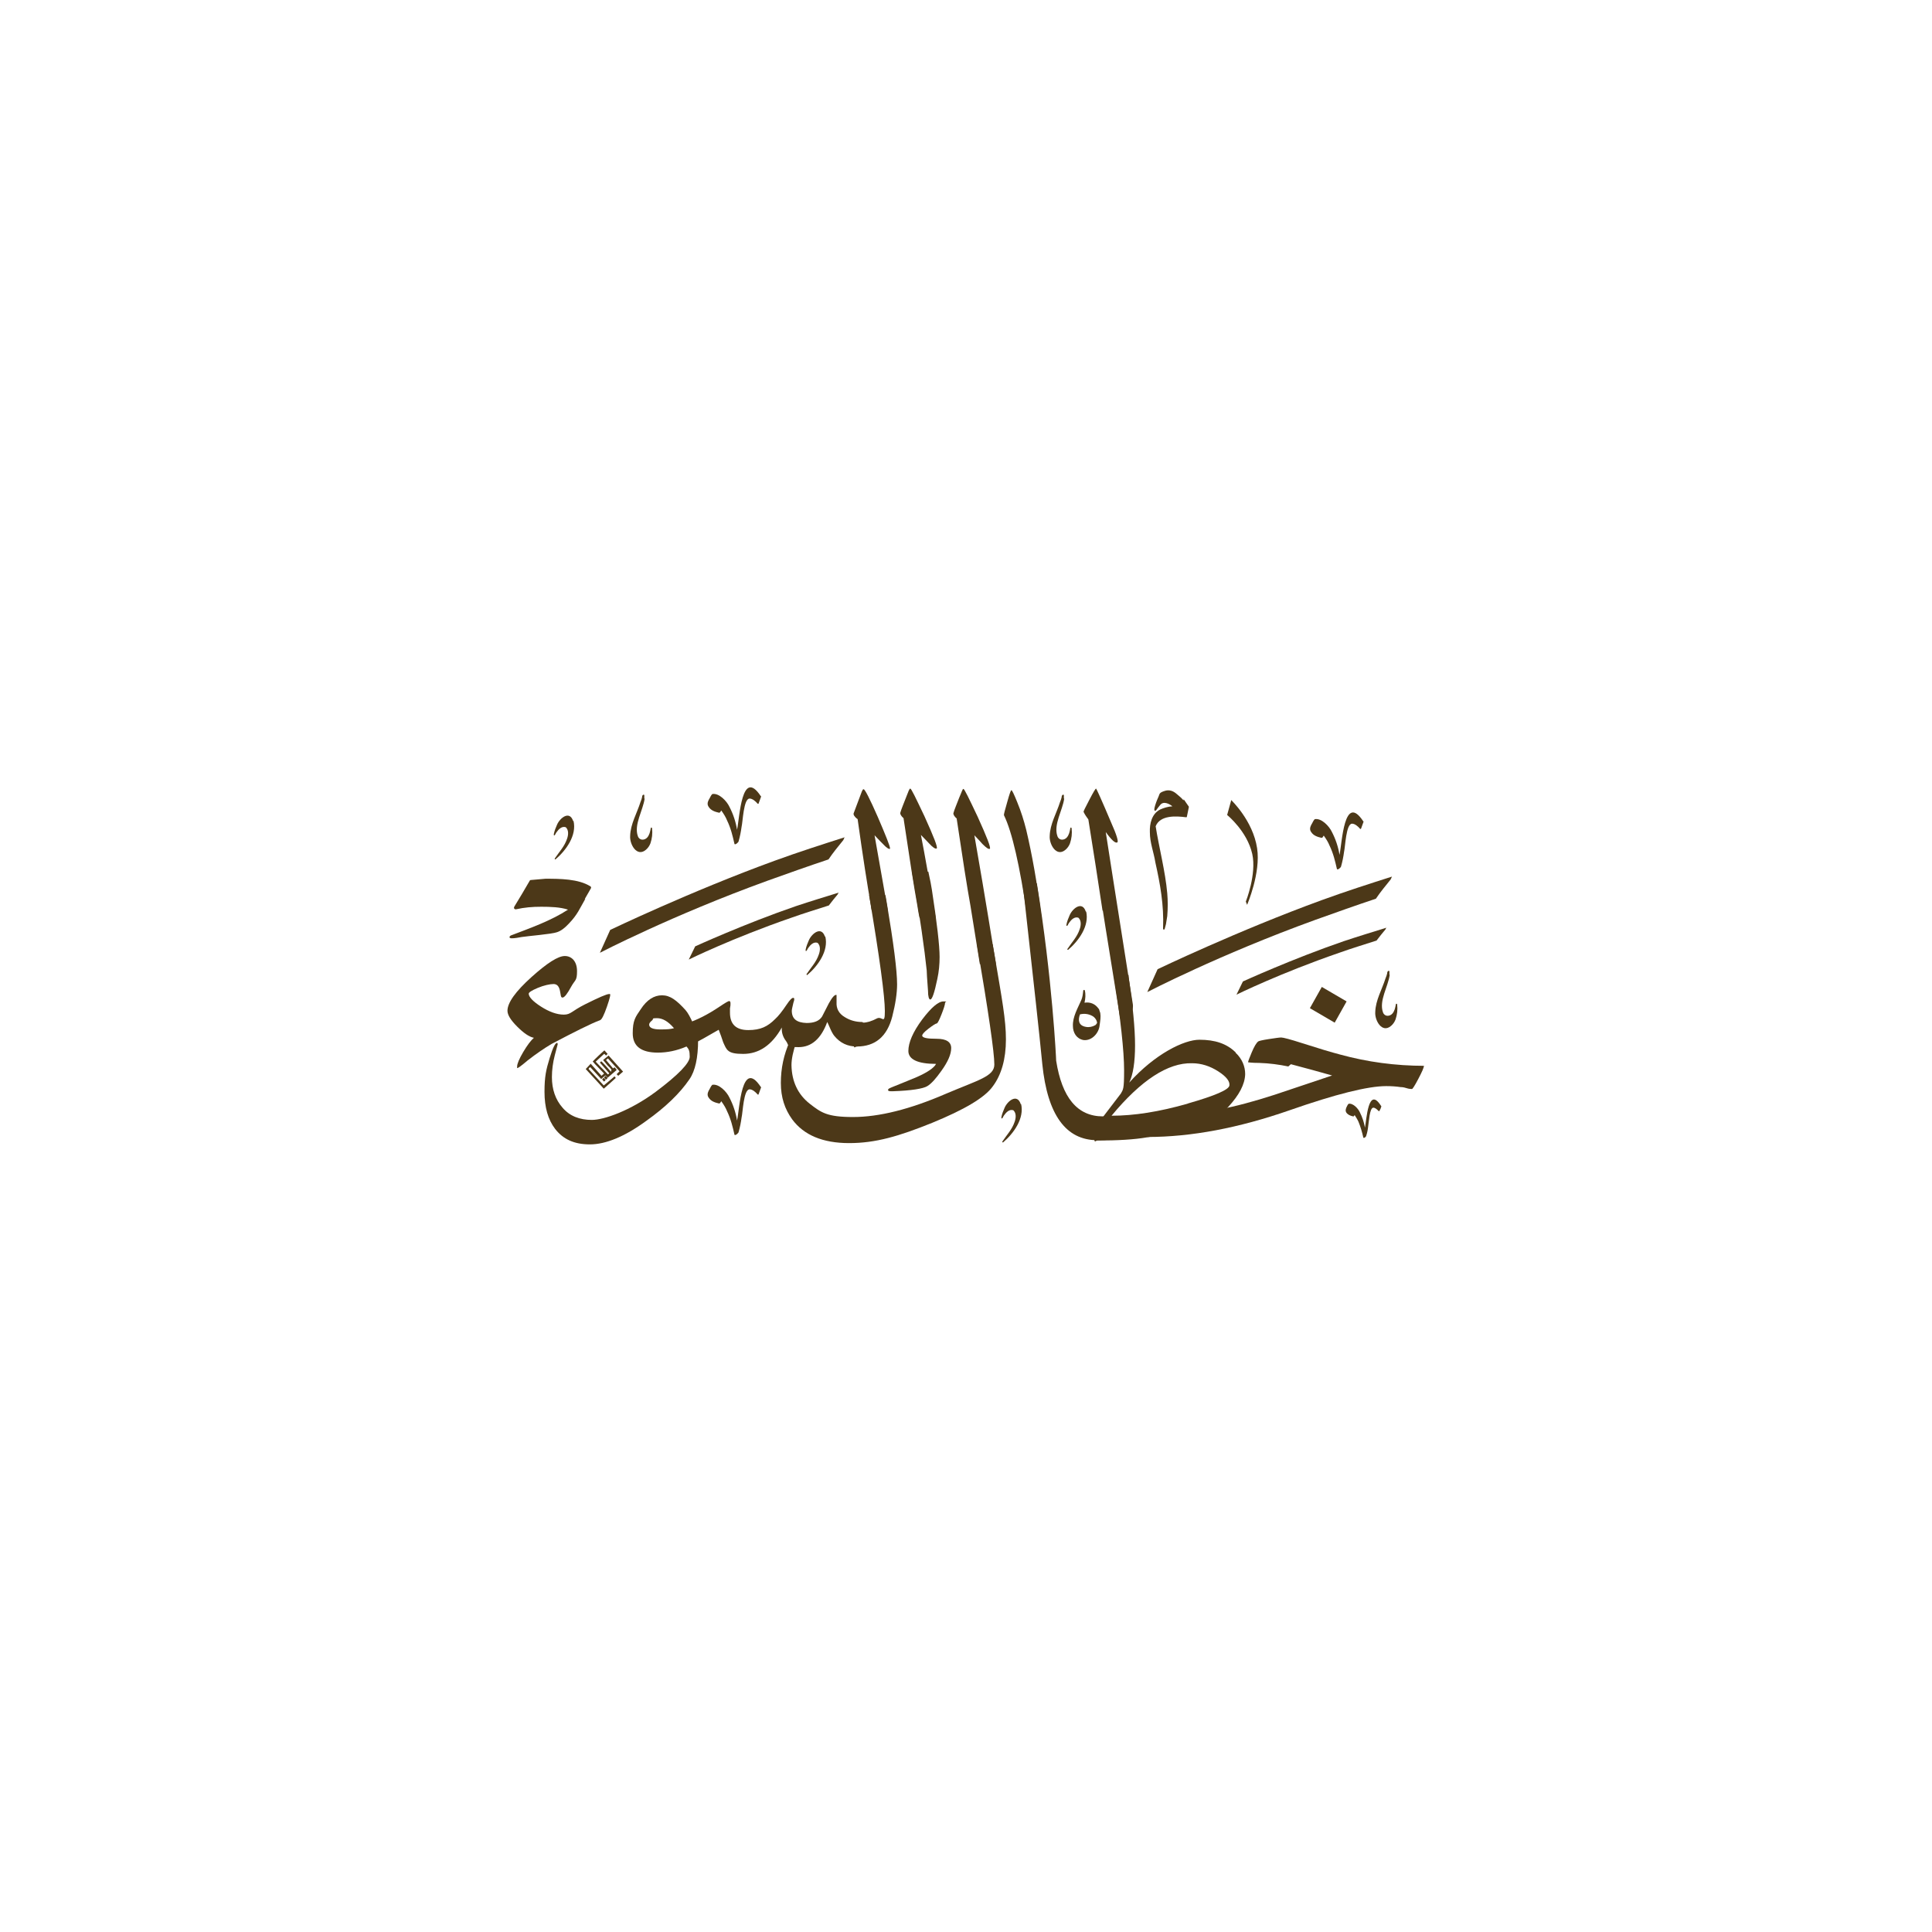 <?xml version="1.0" encoding="UTF-8"?>
<svg id="Layer_1" data-name="Layer 1" xmlns="http://www.w3.org/2000/svg" version="1.1" viewBox="0 0 600 600">
  <defs>
    <style>
      .cls-1, .cls-2 {
        fill: #4c3818;
        stroke-width: 0px;
      }

      .cls-2 {
        fill-rule: evenodd;
      }
    </style>
  </defs>
  <path class="cls-1" d="M341.3,313.4l.4,1.2c.2,1.3,0,2.3-.2,3.8-.2,2.4-2.4,4.9-5,4.6-2.2-.4-3.3-2.3-3.3-4.4-.1-2.8,1.5-5.5,2.6-8,.4-.9.5-1.9.6-2.9,0-.3.4-.4.5-.1.3,1.2.2,2.5-.1,3.8h0c1.8-.3,3.4.4,4.4,1.9h.1ZM340,318.5c.4-.3.6-.6.7-.8,0-.8-.7-1.8-1.5-2.2-1.1-.6-2.4-.8-3.7-.5h-.1c-.7,1.9-.4,3.5,1.8,3.9,1,.2,2,0,2.9-.5h0Z"/>
  <path class="cls-1" d="M430.6,288.1c-4.2,1.3-8.8,2.7-13.3,4.2-16,5.5-31.3,12.5-31.3,12.5l-2,4.1s13.6-6.7,31.9-13c3.9-1.4,7.9-2.6,11.6-3.8.9-1.2,1.8-2.3,2.8-3.5,0-.2.2-.4.3-.5"/>
  <path class="cls-1" d="M260.5,277.2c-4.2,1.3-8.8,2.7-13.3,4.2-16,5.5-31.3,12.5-31.3,12.5l-2,4.1s13.6-6.7,31.9-13c3.9-1.4,7.9-2.6,11.6-3.8.9-1.2,1.8-2.3,2.8-3.5,0-.2.2-.4.3-.5"/>
  <path class="cls-1" d="M432.4,272.2c-6.9,2.2-14.4,4.6-21.8,7.3-26.1,9.5-51.1,21.5-51.1,21.5l-3.2,7.1s22.3-11.6,52.1-22.4c6.4-2.3,12.9-4.6,18.9-6.6,1.4-2.1,3-4,4.6-6,.1-.3.3-.6.4-.9"/>
  <path class="cls-1" d="M262.4,260c-6.9,2.2-14.4,4.6-21.8,7.3-26.1,9.5-51.1,21.5-51.1,21.5l-3.2,7.1s22.3-11.6,52.1-22.4c6.4-2.3,12.9-4.6,18.9-6.6,1.4-2.1,3-4,4.6-6,.1-.3.3-.6.4-.9"/>
  <path class="cls-1" d="M317.1,342.8c1.1,4.5-2.3,9.2-5.6,12-.2,0-.3-.2-.2-.3,1.4-2.1,3-3.7,3.8-6.1.4-1.1.6-2.7-.4-3.6-1.2-.4-2.2.6-2.9,1.6-.2.2-.5,1.2-.8.9v-.4c.2-1,.6-2,1-2.9.9-2.1,3.9-4.5,5-1.1h.1Z"/>
  <g>
    <path class="cls-1" d="M183.4,330.3h0c.1.1,2.3,2.6,3.4,3.8.3-.2.5-.5.8-.7,0,0-2-2.1-2.2-2.3-.4-.4-.8-.8-1.1-1.2s-.4,0,.5-1c1.3-1.3,2.9-2.7,2.9-2.7.3.4.7.7,1,1.1-.2.2-.3.3-.5.5l-.5-.5h-.1c-.9.8-1.7,1.6-2.6,2.4.5.5,1,1.1,1.5,1.6.3.3.7.7,1,1,.4.5.9.9,1.3,1.4h0c.1-.1.3-.2.4-.4-1-1.1-1.9-2.2-2.9-3.3h0c.1-.1.3-.3.4-.4s2.5,2.6,3,3.2c.1,0,.2-.1.1-.2,0,0,0,0,0,0-.1-.2.1-.1.1-.3,0-.3-1-1.2-1.2-1.4l-1.4-1.7,1.7-1.4,4.5,5-1.5,1.3-.5-.5.9-.9-3.6-4-.6.5,2.2,2.6.4-.3c.2,0,.7.7.7.8h0c-.9.8-1.9,1.6-2.8,2.4l-.6-.7h-.1c-.4.3-.9.7-1.3,1.1-1.1-1.2-2.3-2.5-3.4-3.7-.3.2-.5.4-.5.6l4.7,5.1s2.9-2.4,3.2-2.7.5.4.5.4c-1.2,1.1-2.4,2.2-3.7,3.3l-5.6-6.1s1.1-1.2,1.5-1.6Z"/>
    <path class="cls-1" d="M188.1,334.1c.2.2.4.5.6.7h0c-.2.2-.3.3-.5.5h0s-.5-.5-.6-.7h0c.2-.2.3-.3.5-.5h0Z"/>
    <path class="cls-1" d="M187.5,334.7c.2.2.4.5.6.7h0c-.2.2-.3.3-.5.5h0s-.5-.5-.6-.7h0c.2-.2.3-.3.5-.5h0Z"/>
  </g>
  <path class="cls-1" d="M178.1,254.9c1.1,4.5-2.3,9.2-5.6,12-.2,0-.3-.2-.2-.3,1.4-2.1,3-3.7,3.8-6.1.4-1.1.6-2.7-.4-3.6-1.2-.4-2.2.6-2.9,1.6-.2.2-.5,1.2-.8.9v-.4c.2-1,.6-2,1-2.9.9-2.1,3.9-4.5,5-1.1h0Z"/>
  <path class="cls-1" d="M256.3,290.8c1.1,4.5-2.3,9.2-5.6,12-.2,0-.3-.2-.2-.3,1.4-2.1,3-3.7,3.8-6.1.4-1.1.6-2.7-.4-3.6-1.2-.4-2.2.6-2.9,1.6-.2.2-.5,1.2-.8.9v-.4c.2-1,.6-2,1-2.9.9-2.1,3.9-4.5,5-1.1h0Z"/>
  <path class="cls-1" d="M337.3,283c1.1,4.5-2.3,9.2-5.6,12-.2,0-.3-.2-.2-.3,1.4-2.1,3-3.7,3.8-6.1.4-1.1.6-2.7-.4-3.6-1.2-.4-2.2.6-2.9,1.6-.2.2-.5,1.2-.8.9v-.4c.2-1,.6-2,1-2.9.9-2.1,3.9-4.5,5-1.1h.1Z"/>
  <path class="cls-1" d="M200.2,248c-.5,3.7-3.4,8.1-2.1,11.7.5,1.4,2.1,1.3,2.9.4.7-.8.9-1.8,1.1-2.9,0-.3.4-.2.4,0,.2,1.7,0,3.2-.5,4.7-.3.8-.8,1.5-1.4,2-2.8,2.4-5.1-1.7-4.9-4.3.1-3.7,2.1-7,3.2-10.5.2-.5.4-1,.5-1.5,0-.3.1-.8.5-.8,0,0,.2,0,.2.2v1h.1Z"/>
  <path class="cls-1" d="M431.6,302.7c-.5,3.7-3.4,8.1-2.1,11.7.5,1.4,2.1,1.3,2.9.4.7-.8.9-1.8,1.1-2.9,0-.3.4-.2.4,0,.2,1.7,0,3.2-.5,4.7-.3.8-.8,1.5-1.4,2-2.8,2.4-5.1-1.7-4.9-4.3.1-3.7,2.1-7,3.2-10.5.2-.5.4-1,.5-1.5,0-.3.1-.8.5-.8,0,0,.2,0,.2.2v1h0Z"/>
  <path class="cls-1" d="M330.5,248c-.5,3.7-3.4,8.1-2.1,11.7.5,1.4,2.1,1.3,2.9.4.7-.8.9-1.8,1.1-2.9,0-.3.4-.2.4,0,.2,1.7,0,3.2-.5,4.7-.3.8-.8,1.5-1.4,2-2.8,2.4-5.1-1.7-4.9-4.3.1-3.7,2.1-7,3.2-10.5.2-.5.4-1,.5-1.5,0-.3.1-.8.5-.8,0,0,.2,0,.2.2v1h0Z"/>
  <path class="cls-1" d="M367.5,248.5c-.6-.7-1.2-1.2-1.8-1.7-.6-.5-1.9-1.8-3.9-1.2s-1.6,1-2.1,2c-.2.4-2.1,4.9-.7,4.1.4-.6.9-1.2,1.3-1.7,1-1.3,2.8-.4,3.8.4h0c-1.4.1-2.7.5-3.8,1-2.6,1.3-3.3,4.4-3.2,7,0,3.4,1.2,6.2,1.7,9.4,1.5,6.7,2.7,13.3,2.4,20.5,0,.2,0,.3.2.4.1,0,.2,0,.3-.2l.4-1.5.4-2.5c.2-2.4.2-4.8,0-7.1-.6-6.8-2.6-14.4-3.6-20.8,1.4-3.5,6.3-3.2,9.4-2.8.2,0,.3,0,.3-.2l.6-2.9v-.2l-1.6-2.3v.3Z"/>
  <path class="cls-1" d="M181.8,279.1c-1.8,3.1-2.4,4.9-5.2,7.8-1.2,1.3-2.4,2.2-3.6,2.6-1.6.6-9.2,1.2-11,1.5-1.1.2-2.1.4-3.1.4s-.7-.7-.2-.9c6-2.3,12.3-4.5,17.7-8-2.4-.8-5.5-.9-8.3-.9s-5.2.2-7.9.8c-.5,0-.7-.4-.5-.8,1.6-2.6,3.2-5.3,4.7-7.9.1-.2.2-.4.4-.4l4.6-.4c4.3,0,10.3,0,14,2.4.2.1.2.4.1.6l-1.9,3.3h.2Z"/>
  <path class="cls-1" d="M423.5,255.1c-.2.6-.6,1.6-.8,2.2,0,.2-.3.2-.4,0-.5-.6-1.5-1.5-2.4-1.5-1.9,0-2.1,7.2-2.5,8.8-.2,1.5-.5,3-.9,4.4,0,.4-1.1,1.3-1.3.9-.6-2.6-1.1-4.8-2.3-7.3-.4-1-1-2-1.8-3.1h0l-.4.6s-.2.1-.3.1c-1.3-.3-2.5-.7-3.2-1.8-.5-.7-.4-1.4,0-2.2.4-.6.6-1.3,1.1-1.8,2.1-.4,4.5,2.2,5.3,3.9,1.2,2.3,2,4.7,2.4,7.2h0c.8-3.7,1.4-19.5,7.4-10.4h0Z"/>
  <path class="cls-1" d="M236.4,247.3c-.2.6-.6,1.6-.8,2.2,0,.2-.3.2-.4,0-.5-.6-1.5-1.5-2.4-1.5-1.9,0-2.1,7.2-2.5,8.8-.2,1.5-.5,3-.9,4.4,0,.4-1.1,1.3-1.3.9-.6-2.6-1.1-4.8-2.3-7.3-.4-1-1-2-1.8-3.1h0l-.4.6s-.2.1-.3.1c-1.3-.3-2.5-.7-3.2-1.8-.5-.7-.4-1.4,0-2.2.4-.6.6-1.3,1.1-1.8,2.1-.4,4.5,2.2,5.3,3.9,1.2,2.3,2,4.7,2.4,7.2h0c.8-3.7,1.4-19.5,7.4-10.4h0Z"/>
  <path class="cls-1" d="M236.4,337.6c-.2.6-.6,1.6-.8,2.2,0,.2-.3.2-.4,0-.5-.6-1.5-1.5-2.4-1.5-1.9,0-2.1,7.2-2.5,8.8-.2,1.5-.5,3-.9,4.4,0,.4-1.1,1.3-1.3.9-.6-2.6-1.1-4.8-2.3-7.3-.4-1-1-2-1.8-3.1h0l-.4.6s-.2.1-.3.1c-1.3-.3-2.5-.7-3.2-1.8-.5-.7-.4-1.4,0-2.2.4-.6.6-1.3,1.1-1.8,2.1-.4,4.5,2.2,5.3,3.9,1.2,2.3,2,4.7,2.4,7.2h0c.8-3.7,1.4-19.5,7.4-10.4h0Z"/>
  <path class="cls-1" d="M429,343.6c-.1.4-.4,1.1-.6,1.4,0,.1-.2.1-.3,0-.4-.4-1-1-1.6-1-1.2,0-1.4,4.8-1.6,5.8-.1,1-.3,2-.6,2.9,0,.3-.7.9-.9.6-.4-1.7-.8-3.2-1.5-4.9-.3-.7-.7-1.3-1.2-2.1h0l-.3.4h-.2c-.9-.2-1.6-.5-2.1-1.2-.3-.5-.2-.9,0-1.5.2-.4.4-.9.7-1.2,1.4-.3,3,1.5,3.5,2.6.8,1.6,1.3,3.1,1.6,4.8h0c.5-2.5,1-12.9,4.9-6.9l.2.3Z"/>
  <path class="cls-2" d="M382.4,248.4l-1.3,4.7s6.2,5,7.8,12.1c1.4,6.3-2,14.8-2,14.8l.4,1s4.3-9.9,3.1-17.6c-1.3-8.6-8.1-15-8.1-15h.1Z"/>
  <path class="cls-1" d="M189.4,308.7c.3,0,0,1.3-.9,3.9s-1.6,4-2.1,4.2c-2.9,1.1-7.9,3.6-15.1,7.4-2.2,1.3-4.7,3-7.4,5.1-2,1.7-3.1,2.5-3.3,2.4v-.5c0-.8.6-2.3,1.9-4.5s2.4-3.6,3.3-4.4c-1.5-.3-3.2-1.5-5.2-3.5s-3-3.6-3-4.9c0-2.5,2.5-6,7.5-10.5,4.8-4.3,8.2-6.5,10.3-6.5s3.8,1.6,3.8,4.7-.6,2.6-1.8,4.8-2.1,3.4-2.7,3.4-.5-.7-.8-2.1-.9-2.1-2-2.1-3,.4-4.9,1.2-2.8,1.4-2.8,1.8c0,1,1.3,2.4,3.8,4s4.9,2.5,7.1,2.5,2.4-1.1,6.6-3.2c4.2-2.1,6.7-3.2,7.5-3.2h.2Z"/>
  <path class="cls-1" d="M216.8,323c0,5.5-.9,9.6-2.7,12.2-3,4.4-7.5,8.7-13.4,12.9-6.7,4.9-12.6,7.3-17.5,7.3s-8.3-1.6-10.8-4.8c-2.2-2.9-3.3-6.7-3.3-11.5s.5-6.9,1.6-10.5c1-3.3,1.8-4.9,2.4-4.7,0,0,.1.2.1.4,0,0-.3,1.1-.9,3.4s-.9,4.6-.9,6.8c0,3.8,1.1,7,3.3,9.5,2.2,2.6,5.3,3.8,9.1,3.8s12-2.9,19.8-8.7c7.1-5.3,10.6-9,10.6-10.9s-.3-2.4-1-3.2c-3,1.3-6,1.9-8.9,1.9-5.2,0-7.8-2-7.8-6s.8-5,2.5-7.5c1.9-2.9,4.1-4.3,6.6-4.3s4.5,1.5,7.3,4.6c.7.8,1.5,2.2,2.4,4.3s1.3,3.8,1.3,5.1h.2ZM209.3,319.3c-1.8-2.1-3.5-3.1-5.3-3.1s-.9.2-1.5.7-.9.9-.9,1.3c0,1,1.2,1.5,3.5,1.5s3.1-.1,4.3-.4h-.1Z"/>
  <path class="cls-1" d="M267.8,317.6c.7,0,1,.7,1,2.1,0,3.5-.9,5.3-2.8,5.3-2.8,0-5.1-1.1-6.9-3.3-.5-.6-1-1.6-1.5-2.8-.4-1-.7-1.5-.7-1.5-1.9,5.2-4.9,7.8-8.9,7.8s-2.9-.6-3.9-1.9-1.4-2.7-1.3-4.2c-3.1,5.5-7.1,8.2-12,8.2s-5.1-1.2-6.2-3.6c-.4-1.3-.9-2.6-1.4-3.9l-4.9,2.8c-2.2,1.2-3.9,2-5,2.4v-7.2c3.1-1,6.5-2.7,10.2-5.2,1.8-1.2,2.8-1.8,3-1.7.4,0,.5.8.2,2.3v1.3c0,3.6,1.9,5.4,5.7,5.4s6-1.1,8.3-3.4c1-.9,2.2-2.4,3.6-4.5,1-1.5,1.7-2.2,2.1-2.1.3,0,.4.5,0,1.5-.3,1.3-.5,2.1-.5,2.5,0,2.5,1.5,3.7,4.6,3.8,2.3,0,3.9-.6,4.8-2,.7-1.4,1.4-2.7,2.1-4.1,1.1-2,1.9-2.8,2.4-2.6v2.3c-.1,1.9.7,3.5,2.6,4.6,1.6,1,3.4,1.5,5.5,1.5v.2Z"/>
  <path class="cls-1" d="M266.3,254.1c1.7,12.1,3.1,21.1,4.2,27.2,0,.4.1.8.2,1.3h5c-1.4-7.7-2.7-15.5-4.1-23.2,1.3,1.4,2.2,2.3,2.6,2.7,1.1,1.2,1.9,1.7,2.2,1.5v-.2c0-.6-1.3-3.9-3.8-9.7-2.5-5.7-4-8.6-4.4-8.6s-.6.9-1.3,2.7c-.8,2.1-1.4,3.7-1.8,4.8-.1.4.2,1,1.2,1.8v-.3Z"/>
  <path class="cls-1" d="M275,278h-5.1c3.3,19.5,4.9,31.5,4.9,36s-.8,1.4-2.5,2.3-3.2,1.3-4.4,1.3c-1.9,0-2.8,1.8-2.8,5.3s.3,2.1,1,2.1c5.7,0,9.4-3.1,11-9.3,1-3.9,1.5-7.3,1.5-10,0-4.3-1.1-12.8-3.2-25.3-.1-.8-.3-1.6-.4-2.3h0Z"/>
  <path class="cls-1" d="M280.6,254.1c1.8,12.1,3.2,21.1,4.3,27.2.2,1.3.4,2.6.7,3.8h5c-1.9-11.1-3.4-19.7-4.6-25.8,1.4,1.4,2.2,2.3,2.6,2.7,1.1,1.2,1.9,1.7,2.3,1.5.4-.3-.9-3.6-3.8-10-2.7-5.7-4.1-8.6-4.4-8.6s-.6.9-1.3,2.7c-.8,2.1-1.5,3.7-1.8,4.8-.1.4.2,1,1.1,1.8h-.1Z"/>
  <path class="cls-1" d="M288.2,270.7h-5c2.6,14.4,3.9,24.1,4.6,30.7,0,.4.1,2.6.4,6.3,0,1.8.3,2.7.7,2.7.6,0,1.3-2.1,2.2-6.4.5-2.3.7-4.6.7-6.8,0-3.5-.8-10.5-2.4-20.9-.2-1.4-.5-2.8-1.1-5.6h-.1Z"/>
  <path class="cls-1" d="M297.1,254.2c1.8,12.1,3.2,21.1,4.3,27.2.2,1.3.4,2.5,2.9,18h5c-3.7-22.8-5.2-31.4-6.7-40,1.3,1.4,2.2,2.3,2.5,2.7,1.2,1.2,1.9,1.7,2.3,1.5.4-.3-.9-3.6-3.8-10-2.7-5.7-4.1-8.6-4.4-8.6s-.5.9-1.3,2.7c-.8,2.1-1.5,3.7-1.8,4.8-.1.4.2,1,1.1,1.8h-.1Z"/>
  <path class="cls-1" d="M308.4,293.3h-5c3.6,21.2,5.4,33.6,5.4,37.3s-5,4.8-15.1,9.1c-11.1,4.8-20.7,7.2-28.8,7.2s-9.9-1.4-13.4-4.1c-3.7-2.9-5.6-6.9-5.7-12,0-1.9.5-4.3,1.5-7.2.5-1.6.6-2.5.1-2.7s-1.2.5-2.1,2.4c-1.9,4.2-2.8,8.5-2.8,13s1.2,8.1,3.5,11.3c3.6,4.9,9.5,7.4,17.7,7.4s15.4-2.1,25.8-6.3c10-4.1,16.3-7.8,18.8-11.3,2.7-3.6,4.1-8.5,4.1-14.6s-1.2-12.4-3.5-26c-.2-1.1-.4-2.2-.6-3.4h.1Z"/>
  <path class="cls-1" d="M323.4,284.5c-1.3-10.3-2.9-19.2-4.7-26.8-.7-2.8-1.6-5.7-2.8-8.6-1-2.5-1.6-3.7-1.8-3.7s-.6,1.2-1.3,3.7c-.7,2.5-1.1,3.8-1,4.1,2.5,5.1,4.9,15.6,7.2,31.3h4.5-.1Z"/>
  <path class="cls-1" d="M342.5,346.7c-7.9,0-12.7-5.8-14.5-17.3,0-.6-1.2-25.7-6-55.1h-4.4c3.9,35.3,5,45,6.1,56.2,1.6,15.7,7.3,23.6,17.1,23.6s2.8-1.8,2.8-5.3-.3-2.1-1-2.1h-.1Z"/>
  <path class="cls-1" d="M342.5,282.8c.1.7.2,1.4,5.4,33.6h0c2.4,0,4.3-2.2,3.9-4.6-6.2-39.2-7.5-47.6-8.4-53.4,1.8,2.5,3,3.6,3.6,3.2.4-.2-.2-2.3-1.9-6.1-3-7.1-4.6-10.6-4.7-10.6-.2,0-.9,1.2-2.1,3.5s-1.8,3.5-1.8,3.7c.4.9,1,1.7,1.5,2.4,1.5,9.4,3,18.9,4.4,28.3h.1Z"/>
  <path class="cls-1" d="M383.6,326.7c-2.7-2.6-6.3-3.8-11.1-3.8s-13.8,4.4-21.8,13.3c1.2-2.5,1.8-6.4,1.8-11.6s-.7-12.3-2-21.3v-.5h-4.6c2.1,13.7,3.2,23.6,3.2,29.6s-.3,5.9-1,7.2c-3.4,4.5-5.3,6.9-5.5,7.2-1.9,0-2.8,1.8-2.8,5.3s.3,2.1,1,2.1c6.3,0,11.5-.3,15.5-1,12.6-1.9,21-5.1,25.2-9.5,3.3-3.6,5.1-6.9,5.2-10.1,0-2.4-.9-4.7-3-6.7v-.2ZM369,342.7c-9,2.6-16.9,3.8-23.8,3.8,9.1-11,17.5-16.5,25-16.3,2.9,0,5.6.9,8.1,2.5s3.7,3.1,3.5,4.4c-.1,1.3-4.5,3.2-12.9,5.6h0Z"/>
  <path class="cls-1" d="M442.2,331h0c0,.6-.6,1.9-1.7,4s-1.8,3.2-2,3.2-.9,0-1.8-.3-1.6-.3-1.8-.3c-1.3-.2-2.8-.3-4.4-.3-5.7,0-15.7,2.5-30,7.5-15.8,5.5-30.5,8.3-44.2,8.3l8-6.9c6.5-.5,11.3-1.1,14.5-1.7,4.9-.9,10.5-2.4,17-4.5,6-2,11.9-4,17.9-6-3.9-1.1-8.2-2.3-12.8-3.5-.2.2-.5.4-.8.7-2.9-.6-5.9-1-9-1.1-2.4,0-3.5-.2-3.5-.2,0-.3.4-1.3,1.1-3,.8-1.9,1.5-3.1,2.1-3.5.1-.1,1.2-.4,3.2-.7s3.3-.5,3.9-.5,2.9.6,6.3,1.7c5.3,1.7,9.3,2.9,12,3.6,8.4,2.3,17.1,3.5,26.3,3.5h-.3Z"/>
  <polygon class="cls-1" points="418.2 311 414.5 317.6 406.8 313.1 410.5 306.5 418.2 311"/>
  <path class="cls-1" d="M295.4,325.5c0,1.9-1,4.2-3,7-1.7,2.4-3.1,4-4.4,4.8s-4.9,1.4-10.8,1.6c-.9,0-1.4,0-1.4-.4s.4-.5,1.3-.9c2.6-1,5.1-2.1,7.6-3.1,3.4-1.5,5.4-2.9,6-4.1-5.7,0-8.6-1.4-8.6-4s1.4-5.9,4.3-9.8c2.8-3.7,5-5.6,6.6-5.6s.5.1.5.4c0,.6-.4,1.8-1.1,3.6s-1.2,2.7-1.4,2.8c-.5.1-1.4.7-2.7,1.7s-1.9,1.7-1.9,2.1c0,.7,1.5,1,4.5,1s4.5,1,4.5,2.9Z"/>
</svg>